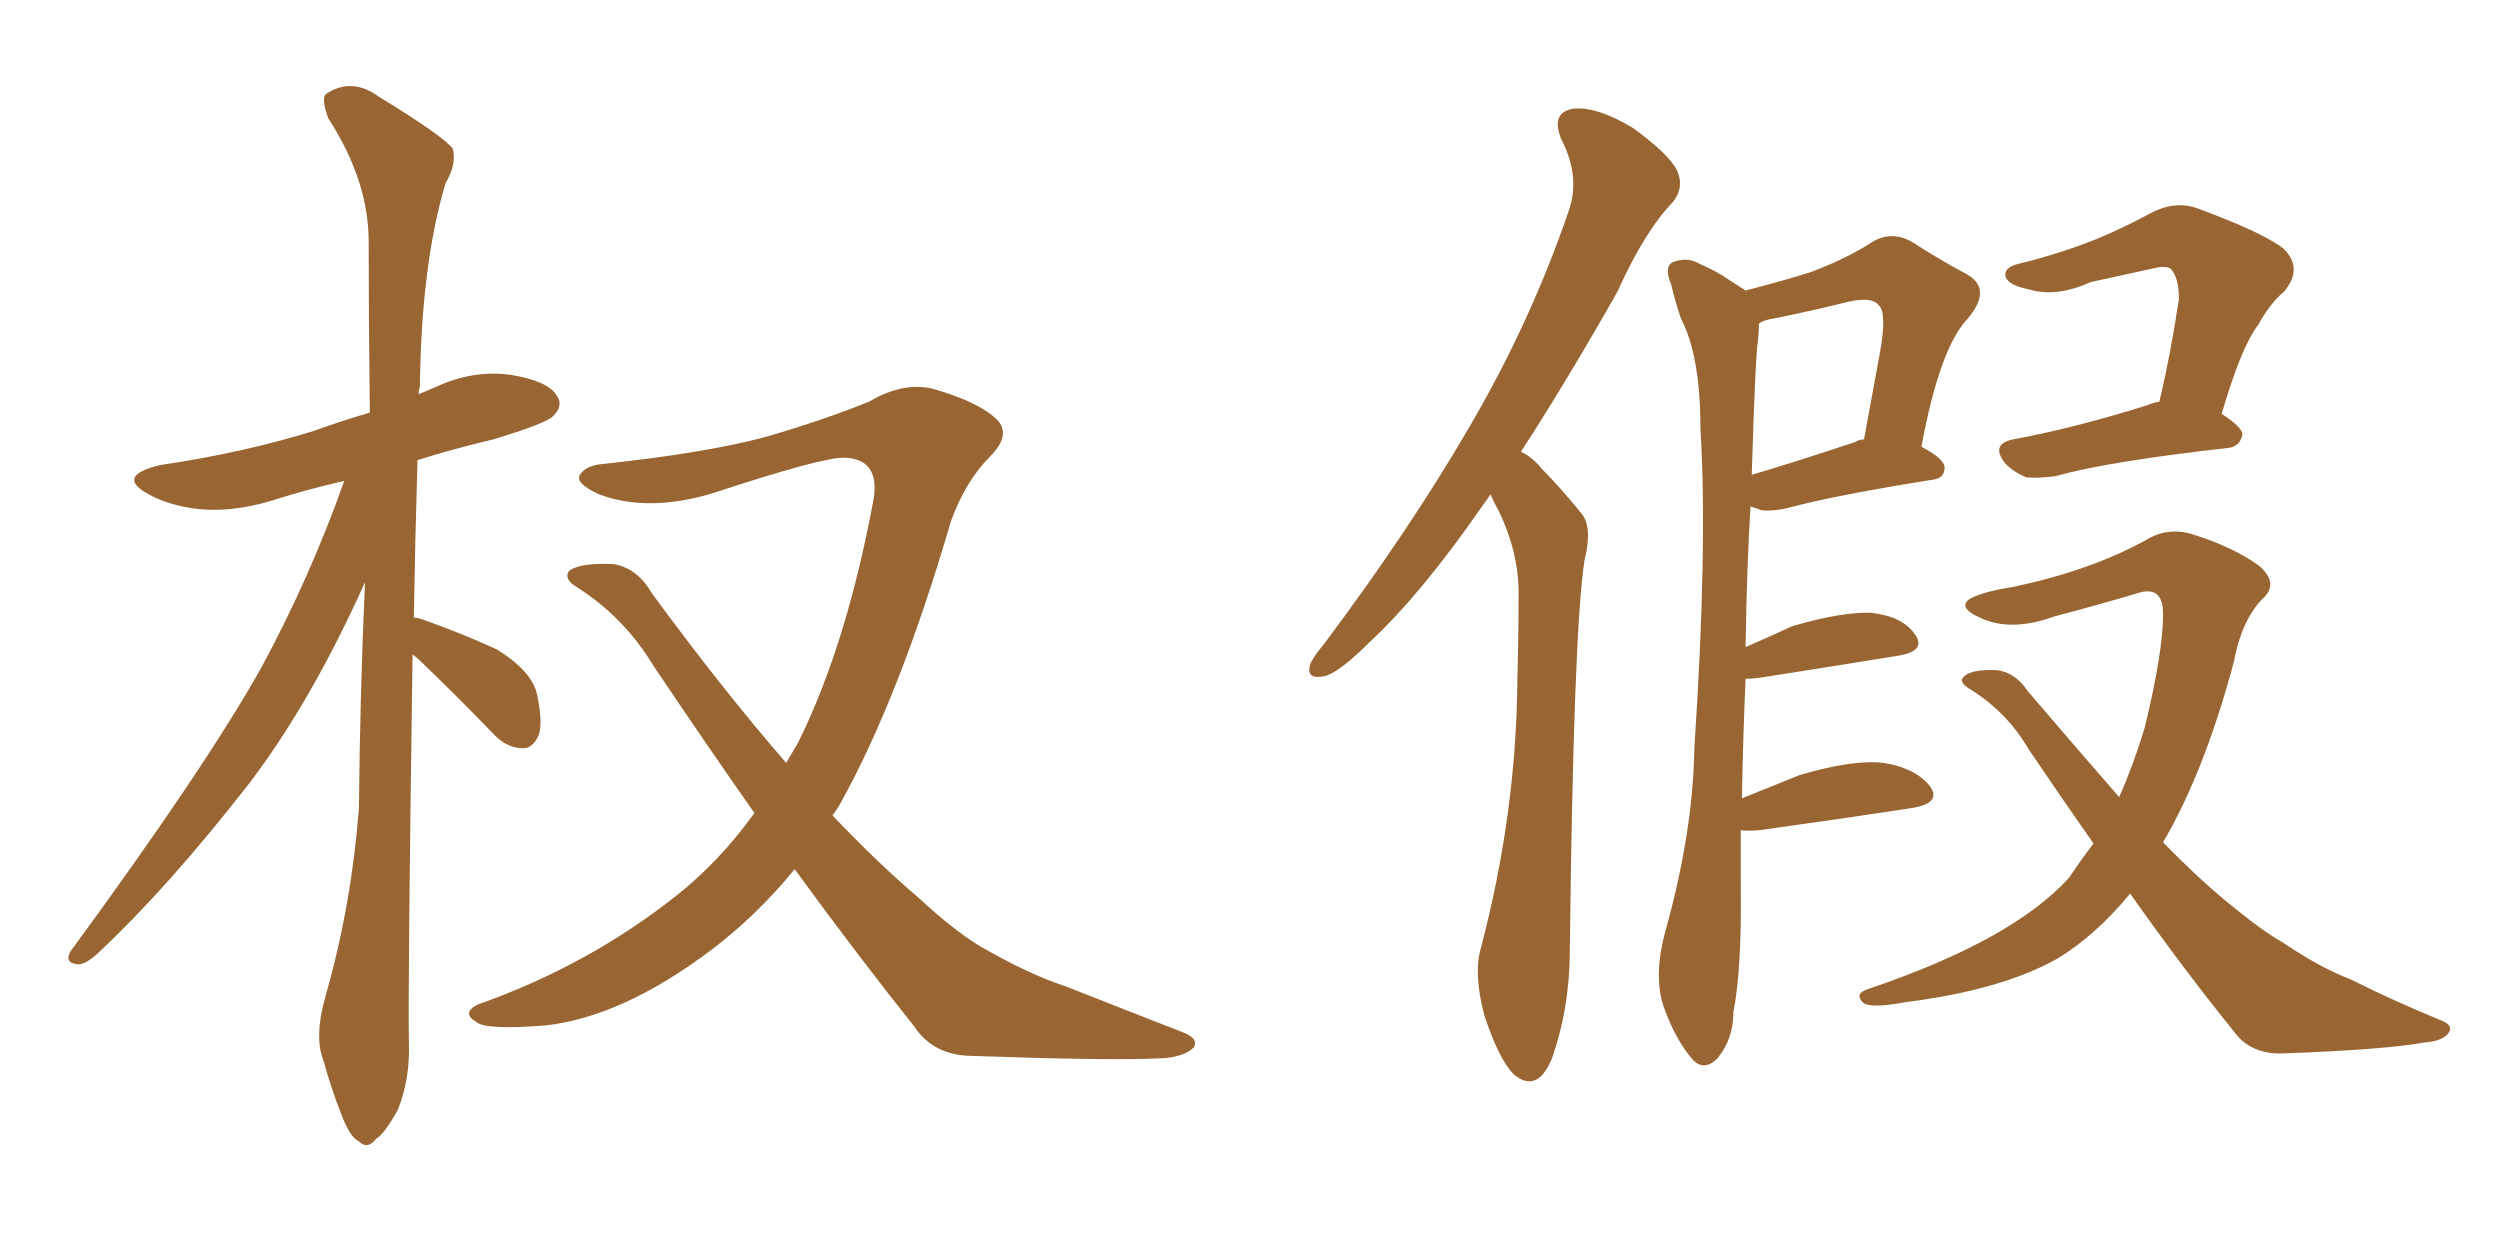 <svg xmlns="http://www.w3.org/2000/svg" xmlns:xlink="http://www.w3.org/1999/xlink" width="300" height="150"><path fill="#996633" padding="10" d="M49.51 78.52L49.51 78.52Q48.93 119.24 49.07 125.10L49.07 125.10Q49.22 129.49 47.75 133.15L47.75 133.15Q46.14 136.08 45.12 136.67L45.12 136.67Q44.09 137.99 43.07 136.96L43.07 136.96Q42.04 136.52 41.02 133.89L41.02 133.89Q39.70 130.52 38.82 127.29L38.82 127.29Q37.65 124.37 39.11 119.38L39.11 119.38Q42.19 108.54 43.07 96.97L43.07 96.97Q43.21 82.76 43.80 69.87L43.80 69.87Q37.35 84.23 29.88 94.04L29.88 94.04Q20.07 106.64 11.57 114.55L11.57 114.55Q10.25 115.72 9.38 115.72L9.38 115.72Q7.62 115.58 8.50 114.11L8.50 114.11Q24.61 92.14 31.35 80.13L31.35 80.13Q37.21 69.29 41.31 57.71L41.31 57.71Q36.77 58.74 32.67 60.06L32.67 60.06Q27.83 61.52 23.73 61.08L23.73 61.08Q20.21 60.64 17.87 59.33L17.87 59.33Q13.77 57.13 19.19 55.81L19.19 55.81Q29.15 54.35 37.65 51.71L37.65 51.71Q40.87 50.54 44.38 49.51L44.38 49.51Q44.24 38.67 44.24 29.00L44.24 29.00Q44.24 21.68 39.40 14.21L39.40 14.21Q38.53 11.87 39.11 11.28L39.11 11.28Q42.19 9.23 45.41 11.57L45.41 11.57Q53.32 16.41 54.35 17.87L54.35 17.87Q54.79 19.78 53.47 21.97L53.47 21.97Q50.54 31.79 50.39 46.44L50.39 46.44Q50.24 46.73 50.24 47.31L50.24 47.31Q51.27 46.88 52.29 46.44L52.29 46.44Q56.69 44.38 61.23 44.97L61.23 44.97Q65.77 45.70 66.80 47.46L66.80 47.46Q67.68 48.63 66.36 49.95L66.36 49.95Q65.48 50.83 59.18 52.73L59.18 52.73Q54.20 53.91 50.10 55.22L50.10 55.22Q49.80 65.33 49.66 74.12L49.66 74.12Q50.10 74.12 50.54 74.27L50.54 74.27Q55.52 76.03 59.62 77.93L59.62 77.93Q63.87 80.57 64.45 83.35L64.45 83.35Q65.19 86.87 64.60 88.33L64.60 88.33Q63.87 89.79 62.84 89.79L62.84 89.79Q60.94 89.79 59.47 88.33L59.47 88.33Q54.93 83.64 50.83 79.69L50.83 79.69Q50.10 78.96 49.51 78.52ZM95.36 104.30L95.36 104.30L95.36 104.30Q90.82 109.86 85.40 113.96L85.40 113.96Q74.71 122.02 65.48 123.05L65.48 123.05Q58.15 123.63 57.13 122.61L57.13 122.61Q55.37 121.58 57.28 120.56L57.28 120.56Q70.61 115.87 81.30 107.37L81.30 107.37Q86.43 103.27 90.53 97.56L90.53 97.56Q84.67 89.21 78.37 79.83L78.37 79.83Q74.85 73.97 68.99 70.31L68.99 70.31Q67.68 69.43 68.26 68.55L68.26 68.55Q69.43 67.53 73.54 67.68L73.54 67.68Q76.46 68.12 78.22 71.19L78.22 71.19Q86.72 82.76 94.34 91.55L94.34 91.55Q95.21 90.09 95.80 89.06L95.80 89.06Q101.66 77.20 104.88 59.62L104.88 59.62Q105.47 55.08 101.37 54.93L101.37 54.93Q98.88 54.79 85.55 59.18L85.55 59.18Q77.78 61.52 71.92 59.33L71.92 59.33Q68.99 58.01 69.58 56.98L69.58 56.98Q70.31 55.81 72.51 55.66L72.51 55.66Q84.67 54.35 91.85 52.44L91.85 52.44Q98.88 50.39 104.30 48.19L104.30 48.19Q108.54 45.70 112.21 46.73L112.21 46.73Q117.19 48.19 119.38 50.10L119.38 50.10Q121.58 52.00 118.80 54.79L118.80 54.79Q115.87 57.71 114.11 62.55L114.11 62.55Q107.96 83.64 100.78 96.53L100.78 96.53Q100.34 97.27 99.90 97.85L99.90 97.85Q105.32 103.56 110.16 107.67L110.16 107.67Q114.26 111.47 117.33 113.38L117.33 113.38Q123.34 116.89 127.88 118.36L127.88 118.36Q134.91 121.14 142.09 123.93L142.09 123.93Q143.85 124.66 143.26 125.68L143.26 125.68Q142.09 126.86 139.31 127.00L139.31 127.00Q133.01 127.29 116.75 126.71L116.75 126.71Q112.06 126.71 109.72 123.19L109.72 123.19Q102.83 114.55 95.36 104.30ZM178.86 59.33L178.86 59.33Q178.27 60.21 177.83 60.79L177.83 60.79Q170.51 71.34 164.36 77.05L164.36 77.05Q160.69 80.71 158.94 81.15L158.94 81.15Q156.74 81.59 157.18 79.83L157.18 79.83Q157.47 78.96 158.94 77.20L158.94 77.20Q169.04 63.72 176.22 51.42L176.22 51.42Q183.69 38.67 188.23 25.34L188.23 25.34Q189.70 21.24 187.35 16.70L187.35 16.70Q186.04 13.48 188.82 13.04L188.82 13.04Q191.60 12.74 196.00 15.38L196.00 15.38Q200.39 18.60 201.27 20.51L201.27 20.51Q202.15 22.56 200.68 24.32L200.68 24.32Q197.31 27.83 194.09 35.01L194.09 35.01Q187.94 45.85 182.52 54.20L182.52 54.20Q183.98 54.93 185.01 56.25L185.01 56.25Q187.06 58.30 189.70 61.52L189.70 61.52Q191.16 63.13 190.14 67.24L190.14 67.24Q188.82 75.73 188.38 113.96L188.38 113.96Q188.38 121.00 186.18 127.15L186.18 127.15Q184.42 131.25 181.64 128.91L181.64 128.91Q179.88 127.15 178.13 121.88L178.13 121.88Q176.81 116.89 177.69 113.82L177.69 113.82Q181.93 97.71 182.08 81.88L182.08 81.88Q182.23 76.46 182.23 70.61L182.23 70.61Q182.08 65.92 179.88 61.38L179.88 61.38Q179.30 60.35 178.86 59.33ZM208.89 99.61L208.89 99.61Q208.89 102.69 208.89 106.20L208.89 106.20Q209.03 116.16 208.01 121.44L208.01 121.44Q208.01 124.66 206.10 127.00L206.10 127.00Q204.35 128.76 202.88 126.86L202.88 126.86Q200.83 124.37 199.51 120.41L199.51 120.41Q198.49 116.75 199.80 111.91L199.80 111.91Q203.17 99.90 203.32 89.79L203.32 89.79Q204.93 65.48 204.05 51.42L204.05 51.42Q204.05 42.63 201.71 38.23L201.71 38.23Q200.98 36.04 200.54 34.13L200.54 34.13Q199.66 32.08 200.68 31.49L200.68 31.49Q202.44 30.76 203.91 31.64L203.91 31.64Q205.96 32.52 207.42 33.54L207.42 33.54Q208.59 34.28 209.47 34.86L209.47 34.86Q214.01 33.69 217.24 32.67L217.24 32.67Q221.19 31.20 224.27 29.30L224.27 29.30Q226.76 27.54 229.39 29.00L229.39 29.00Q233.06 31.35 235.84 32.81L235.84 32.81Q239.21 34.57 236.13 38.23L236.13 38.23Q232.76 41.75 230.57 53.61L230.57 53.61Q233.35 55.08 233.35 56.10L233.35 56.10Q233.35 57.42 231.88 57.57L231.88 57.57Q220.02 59.47 214.60 60.94L214.60 60.94Q212.84 61.38 211.38 61.23L211.38 61.23Q210.64 60.94 210.06 60.79L210.06 60.79Q209.62 67.82 209.47 77.64L209.47 77.64Q212.26 76.46 215.04 75.15L215.04 75.15Q221.04 73.39 224.56 73.54L224.56 73.54Q228.37 73.97 229.83 76.17L229.83 76.17Q231.15 78.08 227.93 78.66L227.93 78.66Q220.75 79.83 211.38 81.30L211.38 81.30Q210.35 81.45 209.47 81.45L209.47 81.45Q209.18 87.89 209.03 95.80L209.03 95.80Q212.26 94.48 215.92 93.02L215.92 93.02Q222.36 91.11 226.03 91.55L226.03 91.55Q229.83 92.14 231.59 94.34L231.59 94.34Q233.06 96.39 229.39 96.97L229.39 96.97Q221.78 98.14 211.23 99.61L211.23 99.61Q209.47 99.76 208.89 99.61ZM210.94 41.02L210.94 41.02Q210.64 42.77 210.21 56.98L210.21 56.98Q215.63 55.37 222.66 53.03L222.66 53.03Q223.10 52.73 223.68 52.73L223.68 52.73Q224.71 47.17 225.59 42.33L225.59 42.33Q226.46 37.50 225.44 36.62L225.44 36.62Q224.71 35.60 221.92 36.18L221.92 36.18Q217.82 37.21 212.84 38.23L212.84 38.23Q211.67 38.38 211.08 38.82L211.08 38.82Q211.08 39.70 210.94 41.02ZM259.13 48.19L259.13 48.19Q260.45 42.63 261.47 35.89L261.47 35.89Q261.47 33.25 260.45 32.23L260.45 32.23Q260.01 31.93 258.98 32.08L258.98 32.08Q255.03 32.96 250.93 33.84L250.93 33.84Q246.68 35.74 243.46 34.72L243.46 34.72Q241.11 34.28 240.67 33.25L240.67 33.25Q240.38 32.08 242.29 31.64L242.29 31.64Q247.12 30.47 251.51 28.71L251.51 28.71Q254.74 27.39 258.25 25.49L258.25 25.49Q261.18 24.02 263.82 25.05L263.82 25.05Q271.73 27.98 274.07 29.88L274.07 29.88Q276.42 32.23 274.07 35.01L274.07 35.01Q272.46 36.33 271.00 38.96L271.00 38.96Q268.95 41.60 266.60 49.66L266.60 49.66Q269.09 51.27 269.09 52.15L269.09 52.15Q268.80 53.61 267.33 53.76L267.33 53.76Q252.98 55.37 246.68 57.13L246.68 57.13Q244.63 57.42 243.16 57.28L243.16 57.28Q241.70 56.69 240.67 55.66L240.67 55.66Q238.77 53.32 241.55 52.73L241.55 52.73Q248.73 51.42 257.67 48.63L257.67 48.63Q258.25 48.34 259.13 48.19ZM251.22 101.22L251.22 101.22L251.22 101.22Q247.41 95.80 243.46 89.94L243.46 89.94Q240.82 85.40 236.28 82.62L236.28 82.62Q235.11 81.88 235.55 81.30L235.55 81.30Q236.43 80.27 239.65 80.42L239.65 80.42Q241.85 80.71 243.31 82.91L243.31 82.91Q249.32 89.94 254.30 95.65L254.30 95.65Q256.05 91.70 257.37 87.30L257.37 87.30Q259.57 78.22 259.57 73.68L259.57 73.68Q259.57 70.17 256.49 71.19L256.49 71.19Q251.51 72.66 246.53 73.97L246.53 73.97Q241.26 75.88 237.60 74.12L237.60 74.12Q234.96 72.95 236.28 71.92L236.28 71.92Q237.74 71.04 241.41 70.46L241.41 70.46Q250.63 68.55 257.37 64.89L257.37 64.89Q260.16 63.13 263.23 64.16L263.23 64.16Q267.92 65.63 271.00 67.82L271.00 67.82Q273.63 70.02 271.44 71.92L271.44 71.92Q268.95 74.56 268.07 79.39L268.07 79.39Q264.55 92.58 259.57 101.07L259.57 101.07Q264.26 105.91 268.36 109.13L268.36 109.13Q271.58 111.77 273.93 113.09L273.93 113.09Q278.47 116.16 281.98 117.48L281.98 117.48Q287.26 120.12 292.97 122.46L292.97 122.46Q294.43 123.05 293.85 123.93L293.85 123.93Q293.12 124.95 290.92 125.10L290.92 125.10Q286.08 125.98 273.63 126.42L273.63 126.42Q269.97 126.42 268.07 123.78L268.07 123.78Q261.91 116.16 255.62 107.23L255.62 107.23Q251.51 112.21 246.97 114.99L246.97 114.99Q240.23 118.80 228.66 120.26L228.66 120.26Q224.71 121.00 223.68 120.41L223.68 120.41Q222.36 119.24 224.27 118.65L224.27 118.65Q241.55 112.79 248.29 105.32L248.29 105.32Q249.76 103.13 251.22 101.22Z"/></svg>